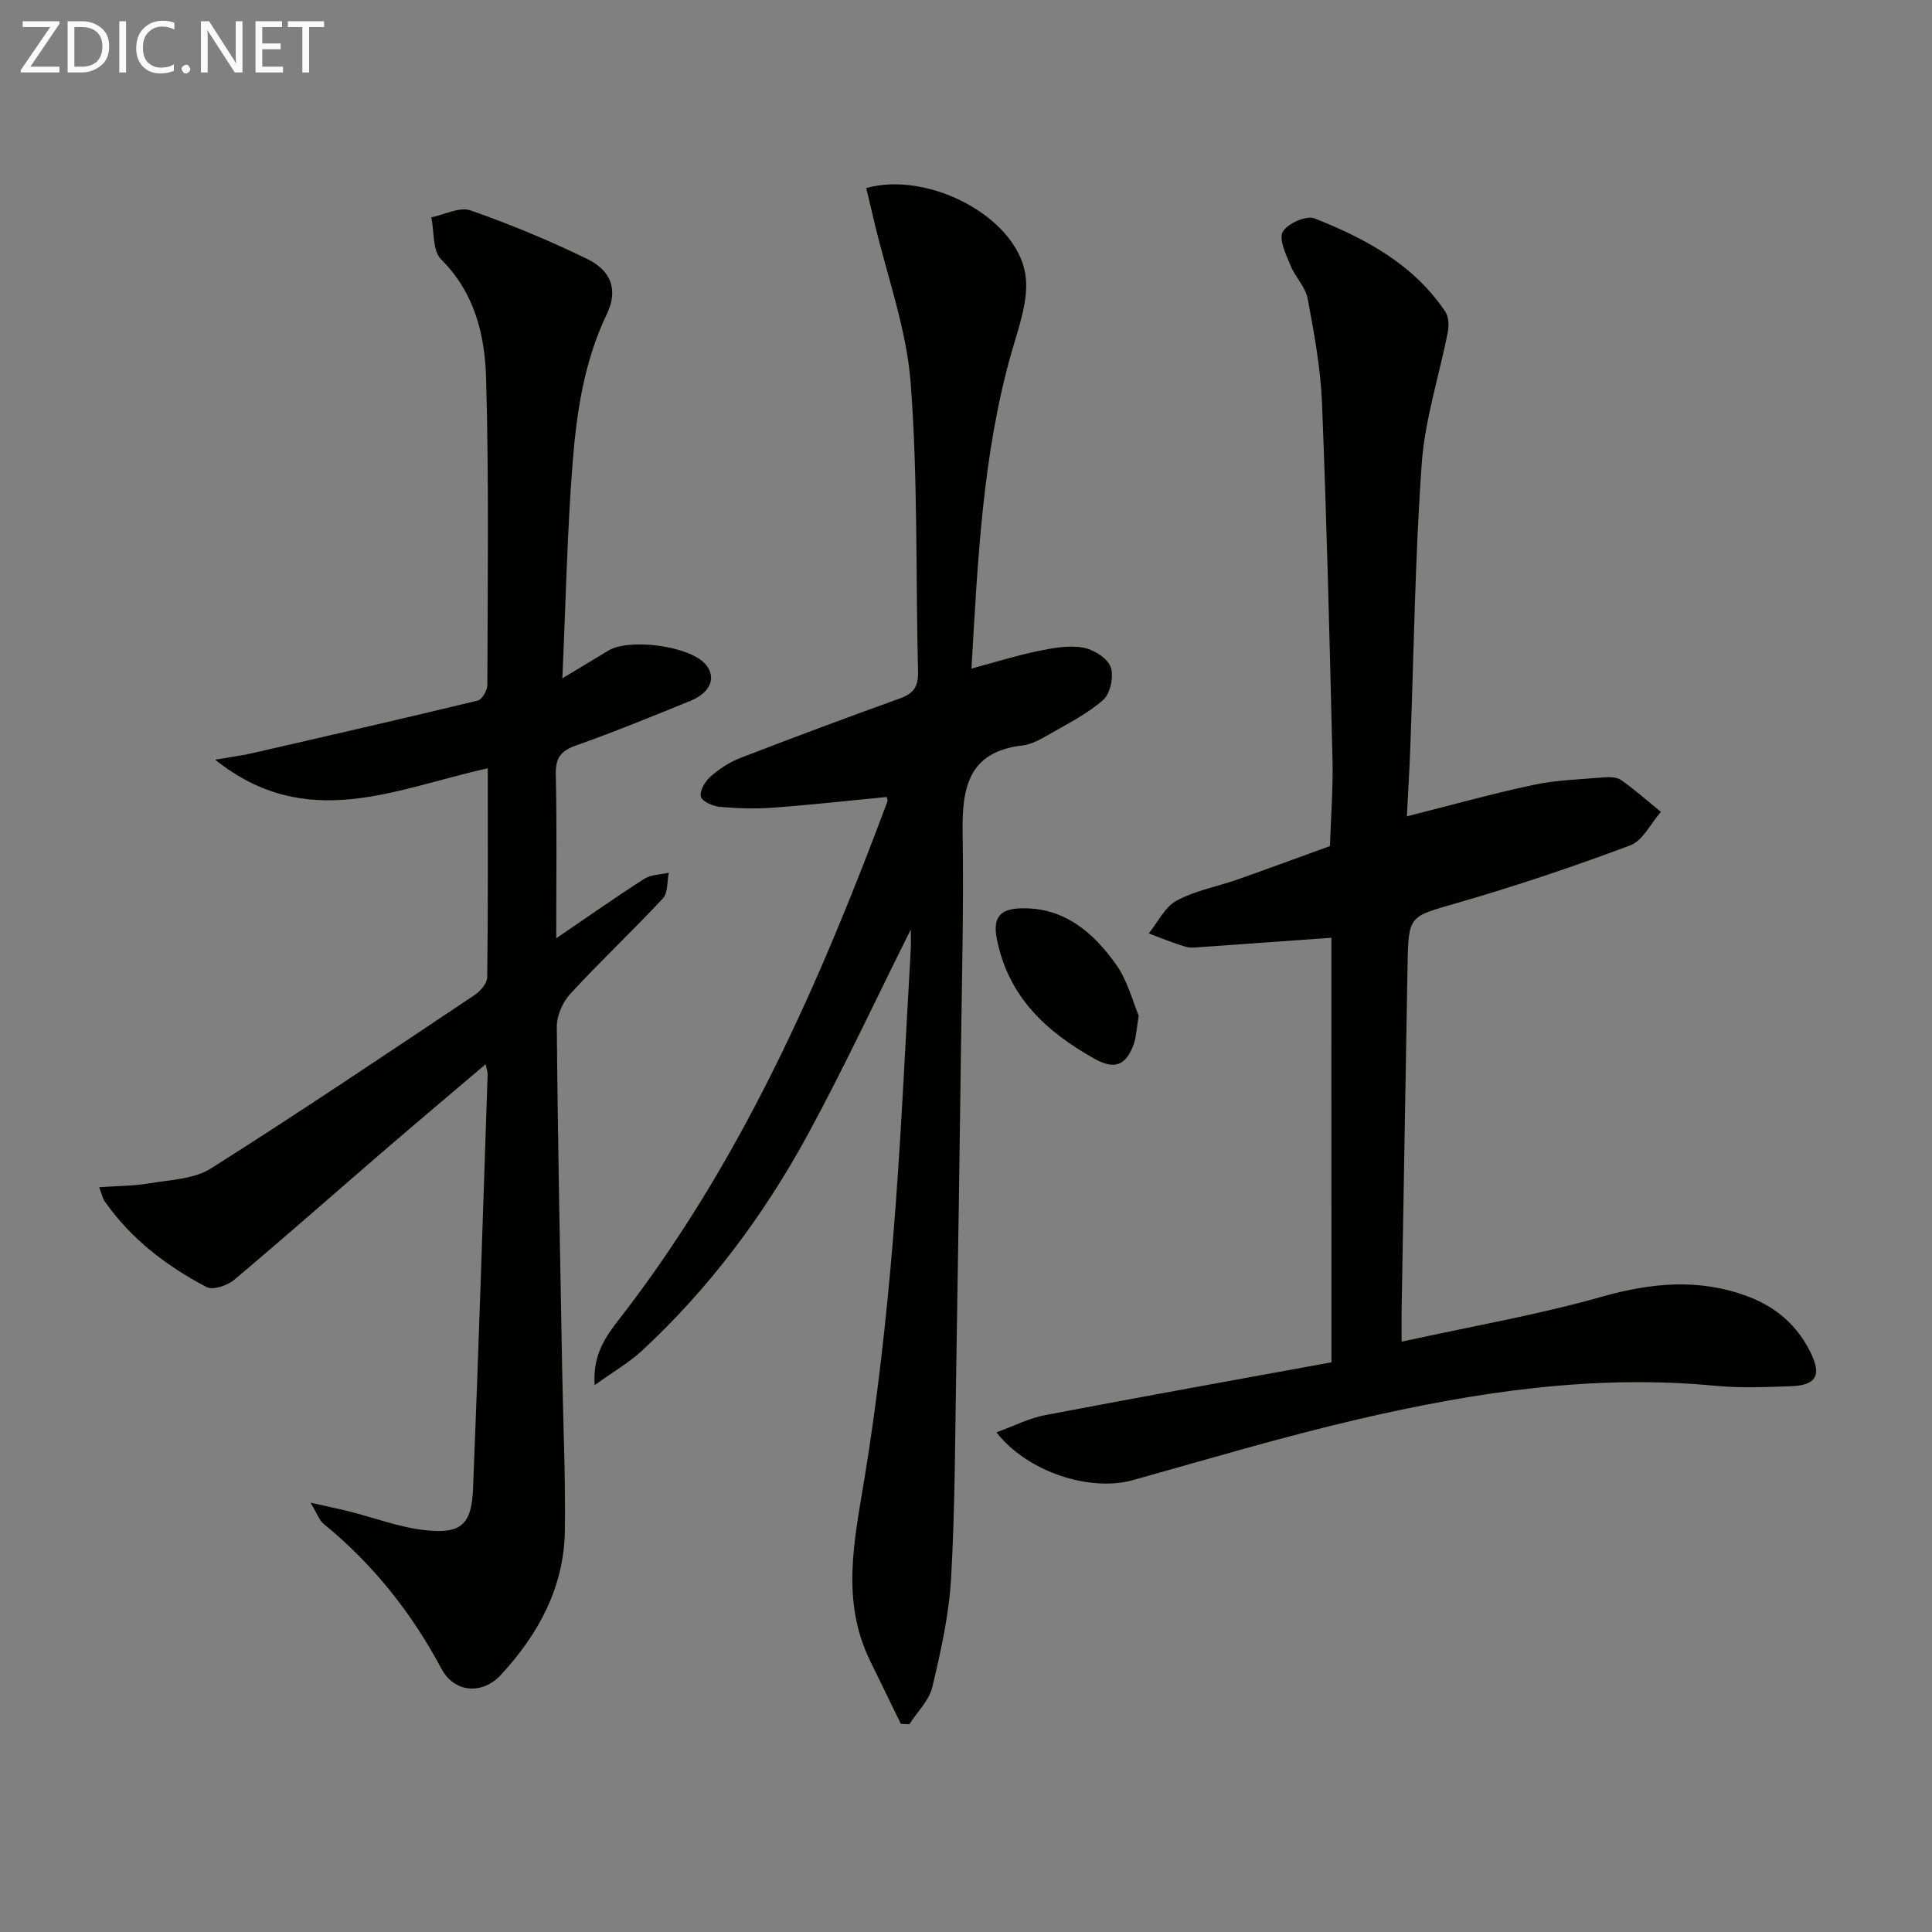 <svg enable-background="new 0 0 400 400" viewBox="0 0 400 400" xmlns="http://www.w3.org/2000/svg"><rect x="0" y="0" width="400" height="400" fill="#808080" stroke="none"/><path d="m100.99 159.07c-19.07 4.19-37.45 13.42-56.45-1.79 3.08-.53 5.32-.8 7.5-1.3 15.64-3.58 31.29-7.17 46.89-10.94.9-.22 1.97-2.12 1.97-3.24.06-21.16.34-42.34-.26-63.49-.25-8.93-2.35-17.69-9.32-24.62-1.79-1.78-1.4-5.74-2.02-8.7 2.73-.55 5.85-2.22 8.12-1.43 8.25 2.88 16.38 6.26 24.24 10.1 4.93 2.41 6.33 6.46 4 11.32-4.72 9.83-6.28 20.34-7.11 30.91-1.13 14.39-1.41 28.85-2.12 44.55 3.94-2.38 6.73-4.04 9.5-5.73 4.34-2.65 16.77-.97 20.07 2.74 2.39 2.68 1.23 5.9-3.03 7.64-7.84 3.2-15.68 6.41-23.66 9.23-3.2 1.13-4.32 2.58-4.24 6.03.25 10.95.09 21.91.09 33.91 6.57-4.47 12.32-8.53 18.25-12.32 1.38-.88 3.35-.86 5.05-1.25-.37 1.8-.14 4.17-1.22 5.32-6.24 6.7-12.93 12.99-19.14 19.72-1.59 1.72-2.84 4.54-2.82 6.85.2 23.81.69 47.61 1.12 71.42.2 10.98.71 21.97.55 32.94-.17 11.7-5.5 21.45-13.25 29.83-3.86 4.17-9.65 3.7-12.29-1.25-6.21-11.64-14.19-21.68-24.39-30.01-.93-.76-1.35-2.12-2.74-4.4 3.55.8 5.9 1.28 8.22 1.87 5.14 1.29 10.2 3.24 15.42 3.82 7.52.84 9.72-1.1 10.02-8.6 1.16-28.59 2.05-57.18 3.02-85.78.02-.45-.18-.91-.42-2.08-7.1 6.04-13.92 11.76-20.66 17.57-10.47 9.02-20.82 18.17-31.39 27.06-1.41 1.18-4.39 2.2-5.71 1.51-8.3-4.36-15.69-9.98-21.14-17.81-.36-.51-.47-1.19-1.11-2.87 3.81-.27 7.18-.26 10.45-.81 4.29-.73 9.17-.86 12.65-3.05 18.42-11.64 36.5-23.83 54.63-35.93 1.19-.8 2.6-2.42 2.61-3.67.19-14.34.12-28.66.12-43.27z" fill="#010100"/><path d="m275.65 194.15c-9.21.66-17.97 1.3-26.74 1.91-1.16.08-2.41.27-3.48-.05-2.57-.77-5.06-1.81-7.59-2.75 1.88-2.32 3.32-5.46 5.74-6.78 3.88-2.1 8.43-2.92 12.66-4.4 6.39-2.25 12.74-4.6 19.11-6.91.19-5.95.67-11.9.53-17.84-.59-24.61-1.19-49.23-2.17-73.83-.29-7.26-1.63-14.5-2.97-21.67-.45-2.42-2.59-4.47-3.55-6.86-.92-2.27-2.47-5.38-1.61-6.97.93-1.71 4.88-3.45 6.57-2.79 10.56 4.19 20.54 9.51 27.1 19.35.7 1.06.76 2.86.5 4.19-1.77 9.07-4.73 18.04-5.39 27.17-1.4 19.56-1.63 39.21-2.37 58.81-.17 4.6-.46 9.19-.71 14.28 9.17-2.31 17.59-4.67 26.13-6.49 4.67-1 9.53-1.15 14.31-1.55 1.29-.11 2.92-.15 3.88.51 2.89 2.01 5.53 4.38 8.27 6.61-2.09 2.38-3.74 5.96-6.36 6.94-11.77 4.41-23.71 8.42-35.78 11.91-9.99 2.89-10.12 2.47-10.31 12.86-.42 23.8-.83 47.6-1.23 71.4-.03 1.79 0 3.59 0 6.58 14.34-3.15 28.06-5.52 41.39-9.29 10.3-2.91 20.13-3.87 30.23-.1 5.87 2.18 10.26 5.97 13.05 11.63 2.32 4.71 1.22 6.81-4.17 6.99-5.16.17-10.37.4-15.49-.09-25.15-2.43-49.75 1.28-74.07 6.94-15.66 3.64-31.1 8.26-46.59 12.59-8.75 2.45-21.76-1.58-28.24-9.9 3.6-1.3 6.74-2.93 10.06-3.56 19.7-3.76 39.43-7.3 59.3-10.94-.01-29.62-.01-58.53-.01-87.9z" fill="#010100"/><path d="m188.57 192.44c-7.37 14.75-13.94 28.89-21.38 42.56-9.04 16.59-20.29 31.67-34.2 44.58-2.72 2.53-6.02 4.42-9.88 7.2-.43-6.37 2.36-10.15 5.15-13.74 25.09-32.31 41.32-69.19 55.49-107.15.05-.13-.05-.32-.16-.88-7.81.75-15.66 1.63-23.53 2.21-3.64.27-7.33.16-10.97-.16-1.45-.13-3.66-1.07-3.97-2.1-.33-1.12.82-3.15 1.92-4.12 1.81-1.6 3.96-3.03 6.21-3.9 10.99-4.25 22.04-8.37 33.13-12.36 2.81-1.01 3.76-2.5 3.69-5.47-.5-19.93-.01-39.93-1.52-59.77-.86-11.25-4.91-22.25-7.53-33.36-.56-2.36-1.13-4.72-1.68-7.05 12.74-3.56 30.81 5.76 32.91 17.63.91 5.16-1.31 11.07-2.84 16.44-5.99 21.14-6.96 42.86-8.28 65.42 4.88-1.31 9.2-2.67 13.61-3.59 3.06-.64 6.34-1.26 9.35-.78 2.19.35 5.09 2.11 5.83 3.97.75 1.87 0 5.53-1.48 6.85-3.29 2.93-7.4 4.97-11.27 7.2-1.71.99-3.6 2.05-5.5 2.27-11.25 1.3-12.52 8.86-12.37 18.13.24 14.49-.13 28.99-.32 43.48-.3 22.47-.62 44.95-1 67.42-.25 14.48-.24 28.97-1.07 43.42-.43 7.55-2.12 15.08-3.87 22.46-.66 2.79-3.12 5.16-4.75 7.73-.59-.02-1.18-.04-1.77-.06-2.14-4.38-4.28-8.76-6.41-13.14-6-12.34-3.25-24.77-1.16-37.49 2.69-16.36 4.53-32.9 5.91-49.43 1.68-20.04 2.52-40.15 3.7-60.22.07-1.14.01-2.28.01-4.2z" fill="#010100"/><path d="m235.76 210.29c-.48 2.86-.52 4.4-1 5.78-1.58 4.54-4.01 5.47-8.15 3.14-10.02-5.63-17.9-12.83-20.25-24.94-.97-5.01 1.48-6.11 5.05-6.21 8.87-.25 14.96 4.99 19.67 11.64 2.4 3.38 3.45 7.71 4.68 10.59z" fill="#010100"/><g fill="#fafafa"><path d="m12.4 4.8-6.1 9h6v1.2h-8v-.5l6.1-8.9h-5.7v-1.2h7.6v.4z"/><path d="m14 15v-10.6h3c1.6 0 2.9.5 4 1.4s1.6 2.2 1.6 3.8-.5 3-1.6 3.9-2.4 1.5-4 1.5zm1.4-9.4v8.2h1.6c1.3 0 2.4-.4 3.1-1.1s1.1-1.8 1.1-3.1-.4-2.3-1.2-3-1.8-1-3.1-1z"/><path d="m26.1 4.4v10.6h-1.4v-10.6z"/><path d="m36.1 14.6c-.8.4-1.8.6-2.9.6-1.5 0-2.7-.5-3.6-1.4s-1.4-2.2-1.4-3.8c0-1.7.5-3.1 1.5-4.1s2.3-1.6 3.9-1.6c1 0 1.8.1 2.5.4v1.4c-.8-.4-1.6-.6-2.5-.6-1.2 0-2.1.4-2.9 1.2s-1.1 1.8-1.1 3.2c0 1.3.3 2.3 1 3s1.6 1.1 2.7 1.1c1 0 2-.2 2.7-.7v1.3z"/><path d="m37.6 14.3c0-.2.1-.5.3-.6s.4-.3.6-.3c.3 0 .5.1.6.3s.3.4.3.6-.1.4-.3.6-.4.3-.6.3c-.3 0-.5-.1-.6-.3s-.3-.4-.3-.6z"/><path d="m50.2 15h-1.6l-5.3-8.2c-.2-.2-.3-.5-.4-.7 0 .2.1.7.1 1.5v7.4h-1.4v-10.6h1.7l5.2 8.1c.2.4.4.6.4.7 0-.3-.1-.8-.1-1.5v-7.3h1.4z"/><path d="m58.6 15h-5.7v-10.6h5.5v1.2h-4.1v3.4h3.8v1.2h-3.8v3.6h4.3z"/><path d="m67.1 5.6h-3.1v9.4h-1.4v-9.4h-3v-1.2h7.5z"/></g></svg>